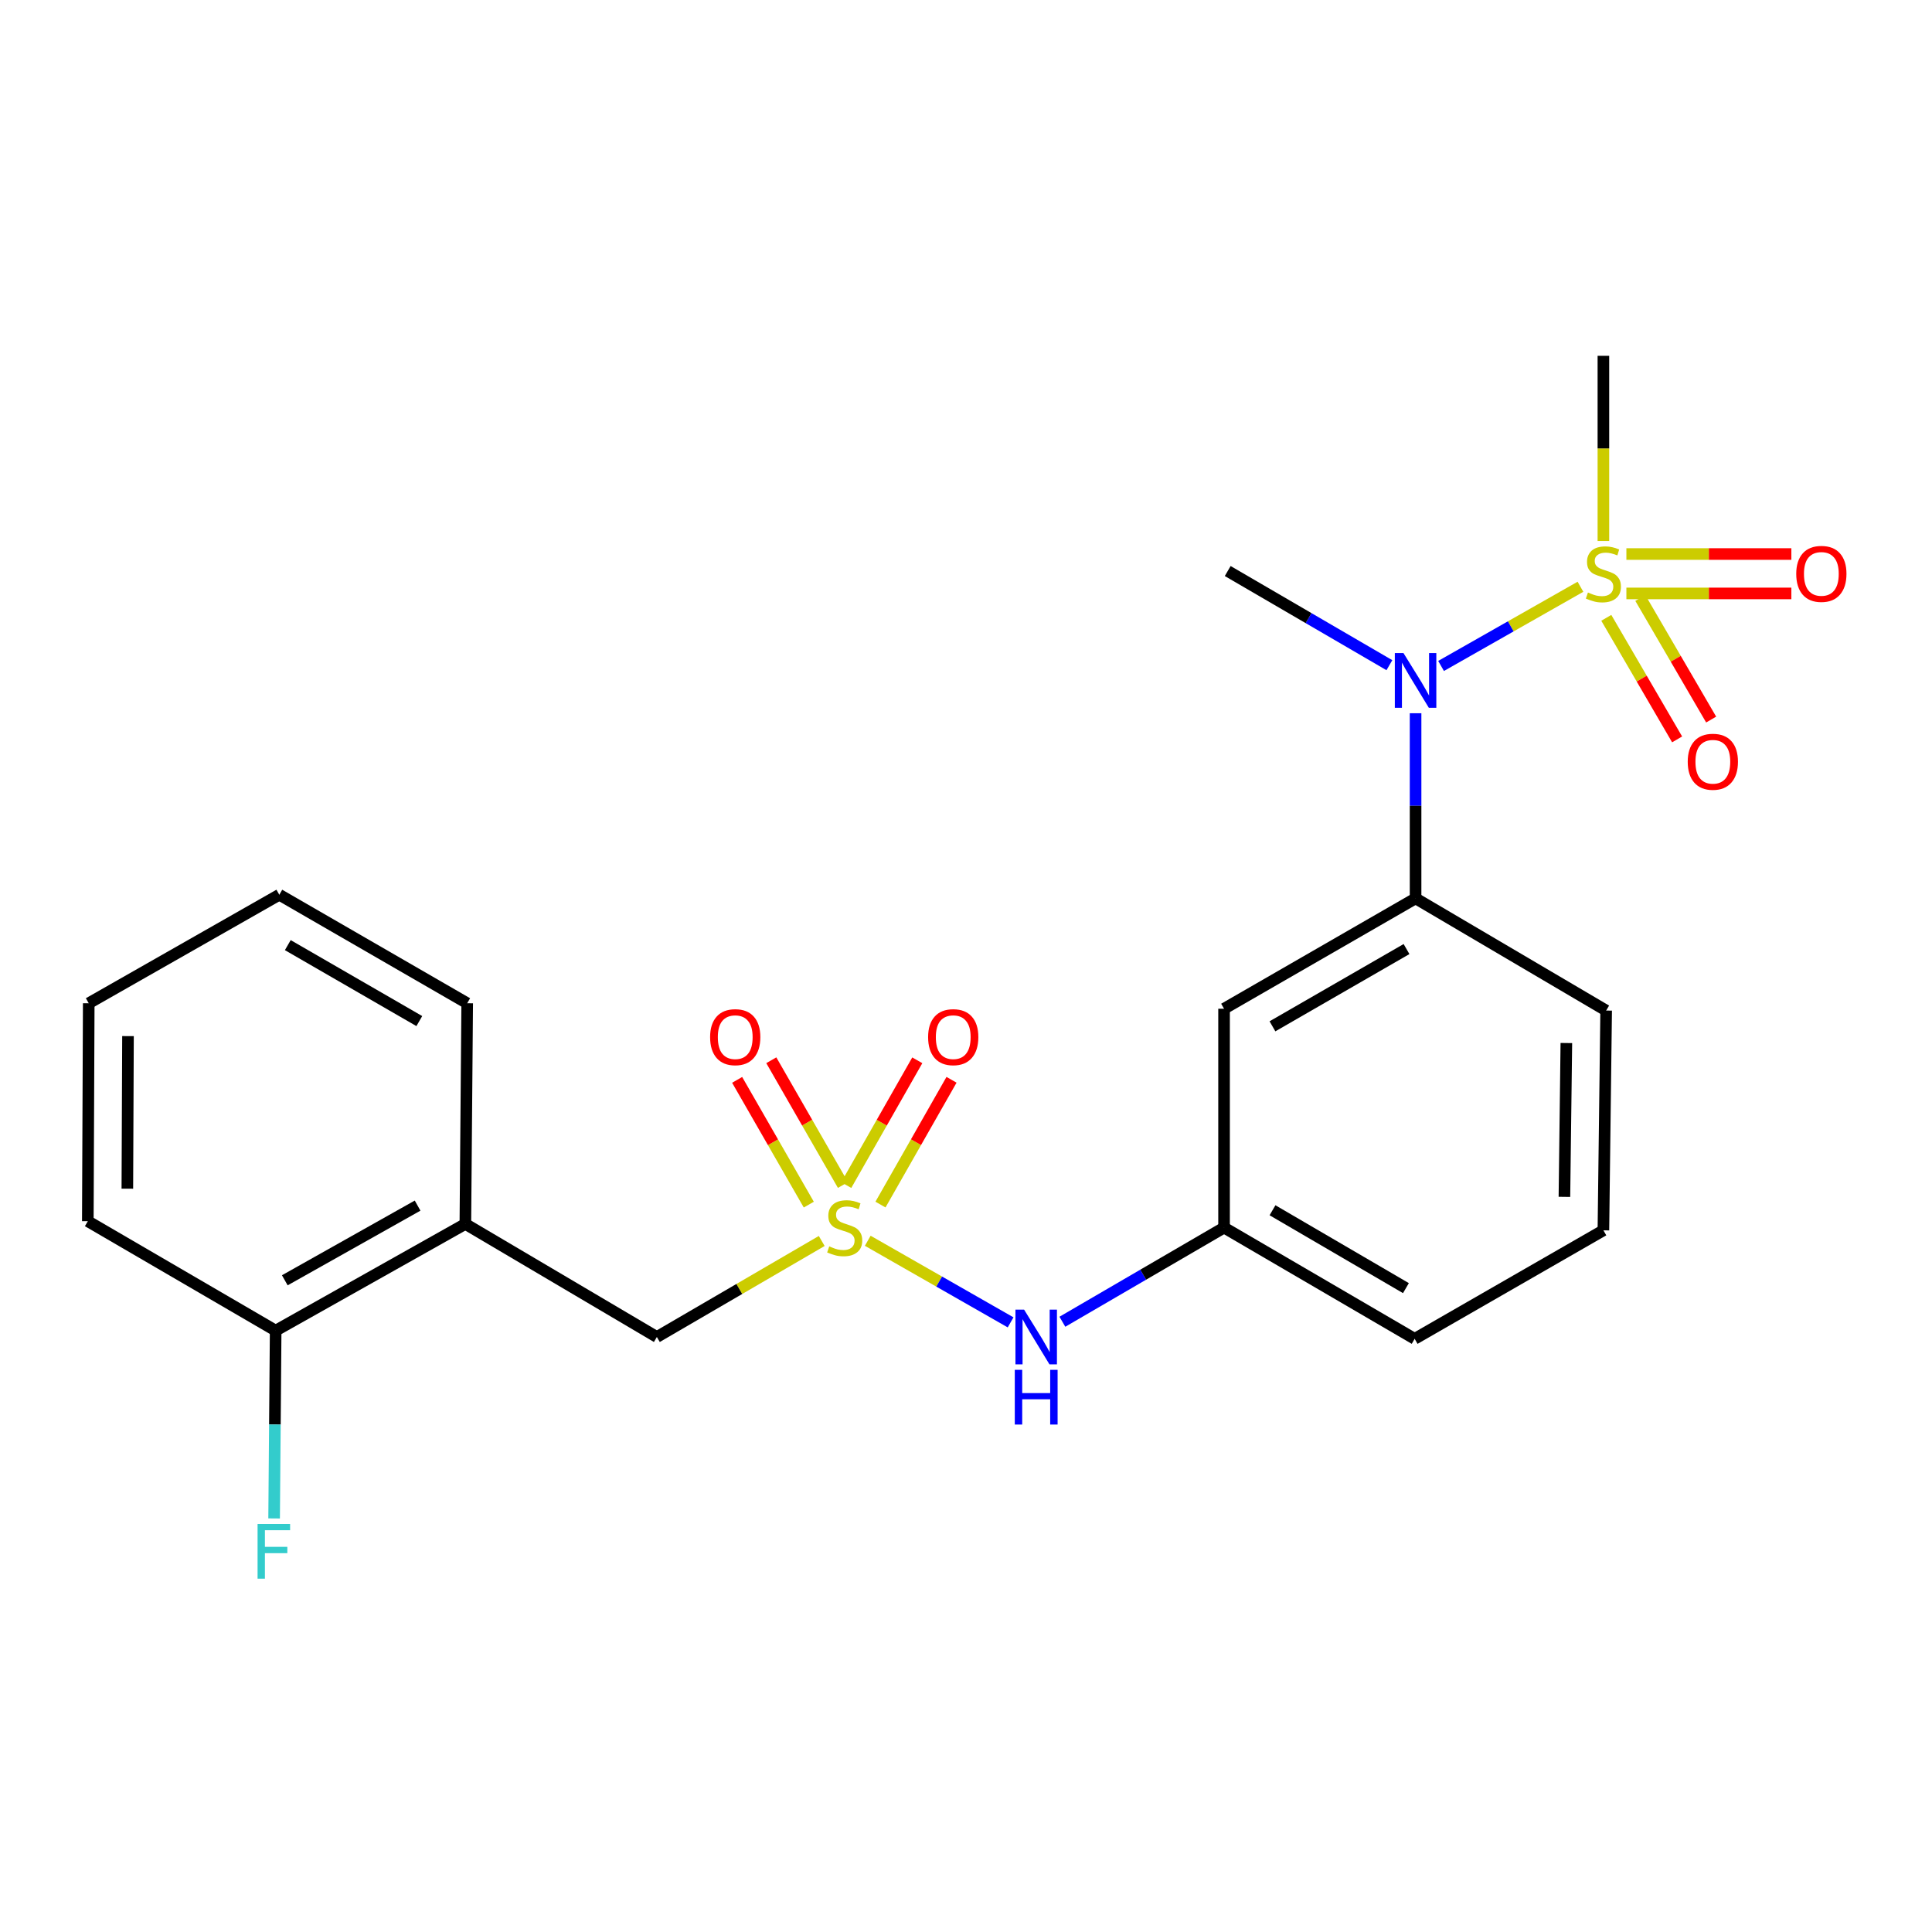 <?xml version='1.0' encoding='iso-8859-1'?>
<svg version='1.1' baseProfile='full'
              xmlns='http://www.w3.org/2000/svg'
                      xmlns:rdkit='http://www.rdkit.org/xml'
                      xmlns:xlink='http://www.w3.org/1999/xlink'
                  xml:space='preserve'
width='1000px' height='1000px' viewBox='0 0 1000 1000'>
<!-- END OF HEADER -->
<rect style='opacity:1.0;fill:#FFFFFF;stroke:none' width='1000' height='1000' x='0' y='0'> </rect>
<path class='bond-3' d='M 449.149,642.218 L 486.116,663.338' style='fill:none;fill-rule:evenodd;stroke:#CCCC00;stroke-width:6px;stroke-linecap:butt;stroke-linejoin:miter;stroke-opacity:1' />
<path class='bond-3' d='M 486.116,663.338 L 523.083,684.458' style='fill:none;fill-rule:evenodd;stroke:#0000FF;stroke-width:6px;stroke-linecap:butt;stroke-linejoin:miter;stroke-opacity:1' />
<path class='bond-4' d='M 425.322,642.327 L 382.655,667.177' style='fill:none;fill-rule:evenodd;stroke:#CCCC00;stroke-width:6px;stroke-linecap:butt;stroke-linejoin:miter;stroke-opacity:1' />
<path class='bond-4' d='M 382.655,667.177 L 339.989,692.028' style='fill:none;fill-rule:evenodd;stroke:#000000;stroke-width:6px;stroke-linecap:butt;stroke-linejoin:miter;stroke-opacity:1' />
<path class='bond-9' d='M 436.312,613.358 L 417.768,581.071' style='fill:none;fill-rule:evenodd;stroke:#CCCC00;stroke-width:6px;stroke-linecap:butt;stroke-linejoin:miter;stroke-opacity:1' />
<path class='bond-9' d='M 417.768,581.071 L 399.224,548.784' style='fill:none;fill-rule:evenodd;stroke:#FF0000;stroke-width:6px;stroke-linecap:butt;stroke-linejoin:miter;stroke-opacity:1' />
<path class='bond-9' d='M 418.631,623.513 L 400.087,591.226' style='fill:none;fill-rule:evenodd;stroke:#CCCC00;stroke-width:6px;stroke-linecap:butt;stroke-linejoin:miter;stroke-opacity:1' />
<path class='bond-9' d='M 400.087,591.226 L 381.543,558.939' style='fill:none;fill-rule:evenodd;stroke:#FF0000;stroke-width:6px;stroke-linecap:butt;stroke-linejoin:miter;stroke-opacity:1' />
<path class='bond-10' d='M 455.731,623.487 L 474.118,591.194' style='fill:none;fill-rule:evenodd;stroke:#CCCC00;stroke-width:6px;stroke-linecap:butt;stroke-linejoin:miter;stroke-opacity:1' />
<path class='bond-10' d='M 474.118,591.194 L 492.506,558.901' style='fill:none;fill-rule:evenodd;stroke:#FF0000;stroke-width:6px;stroke-linecap:butt;stroke-linejoin:miter;stroke-opacity:1' />
<path class='bond-10' d='M 438.012,613.397 L 456.4,581.105' style='fill:none;fill-rule:evenodd;stroke:#CCCC00;stroke-width:6px;stroke-linecap:butt;stroke-linejoin:miter;stroke-opacity:1' />
<path class='bond-10' d='M 456.4,581.105 L 474.787,548.812' style='fill:none;fill-rule:evenodd;stroke:#FF0000;stroke-width:6px;stroke-linecap:butt;stroke-linejoin:miter;stroke-opacity:1' />
<path class='bond-0' d='M 818.04,303.707 L 781.967,324.202' style='fill:none;fill-rule:evenodd;stroke:#CCCC00;stroke-width:6px;stroke-linecap:butt;stroke-linejoin:miter;stroke-opacity:1' />
<path class='bond-0' d='M 781.967,324.202 L 745.894,344.698' style='fill:none;fill-rule:evenodd;stroke:#0000FF;stroke-width:6px;stroke-linecap:butt;stroke-linejoin:miter;stroke-opacity:1' />
<path class='bond-7' d='M 841.816,307.155 L 884.511,307.155' style='fill:none;fill-rule:evenodd;stroke:#CCCC00;stroke-width:6px;stroke-linecap:butt;stroke-linejoin:miter;stroke-opacity:1' />
<path class='bond-7' d='M 884.511,307.155 L 927.206,307.155' style='fill:none;fill-rule:evenodd;stroke:#FF0000;stroke-width:6px;stroke-linecap:butt;stroke-linejoin:miter;stroke-opacity:1' />
<path class='bond-7' d='M 841.816,286.764 L 884.511,286.764' style='fill:none;fill-rule:evenodd;stroke:#CCCC00;stroke-width:6px;stroke-linecap:butt;stroke-linejoin:miter;stroke-opacity:1' />
<path class='bond-7' d='M 884.511,286.764 L 927.206,286.764' style='fill:none;fill-rule:evenodd;stroke:#FF0000;stroke-width:6px;stroke-linecap:butt;stroke-linejoin:miter;stroke-opacity:1' />
<path class='bond-8' d='M 831.415,319.785 L 849.744,351.246' style='fill:none;fill-rule:evenodd;stroke:#CCCC00;stroke-width:6px;stroke-linecap:butt;stroke-linejoin:miter;stroke-opacity:1' />
<path class='bond-8' d='M 849.744,351.246 L 868.073,382.708' style='fill:none;fill-rule:evenodd;stroke:#FF0000;stroke-width:6px;stroke-linecap:butt;stroke-linejoin:miter;stroke-opacity:1' />
<path class='bond-8' d='M 849.033,309.521 L 867.362,340.982' style='fill:none;fill-rule:evenodd;stroke:#CCCC00;stroke-width:6px;stroke-linecap:butt;stroke-linejoin:miter;stroke-opacity:1' />
<path class='bond-8' d='M 867.362,340.982 L 885.691,372.444' style='fill:none;fill-rule:evenodd;stroke:#FF0000;stroke-width:6px;stroke-linecap:butt;stroke-linejoin:miter;stroke-opacity:1' />
<path class='bond-13' d='M 829.916,280.02 L 829.916,232.094' style='fill:none;fill-rule:evenodd;stroke:#CCCC00;stroke-width:6px;stroke-linecap:butt;stroke-linejoin:miter;stroke-opacity:1' />
<path class='bond-13' d='M 829.916,232.094 L 829.916,184.169' style='fill:none;fill-rule:evenodd;stroke:#000000;stroke-width:6px;stroke-linecap:butt;stroke-linejoin:miter;stroke-opacity:1' />
<path class='bond-1' d='M 732.701,369.174 L 732.701,417.085' style='fill:none;fill-rule:evenodd;stroke:#0000FF;stroke-width:6px;stroke-linecap:butt;stroke-linejoin:miter;stroke-opacity:1' />
<path class='bond-1' d='M 732.701,417.085 L 732.701,464.996' style='fill:none;fill-rule:evenodd;stroke:#000000;stroke-width:6px;stroke-linecap:butt;stroke-linejoin:miter;stroke-opacity:1' />
<path class='bond-16' d='M 719.147,344.301 L 677.305,319.934' style='fill:none;fill-rule:evenodd;stroke:#0000FF;stroke-width:6px;stroke-linecap:butt;stroke-linejoin:miter;stroke-opacity:1' />
<path class='bond-16' d='M 677.305,319.934 L 635.463,295.566' style='fill:none;fill-rule:evenodd;stroke:#000000;stroke-width:6px;stroke-linecap:butt;stroke-linejoin:miter;stroke-opacity:1' />
<path class='bond-2' d='M 732.701,464.996 L 633.571,522.122' style='fill:none;fill-rule:evenodd;stroke:#000000;stroke-width:6px;stroke-linecap:butt;stroke-linejoin:miter;stroke-opacity:1' />
<path class='bond-2' d='M 728.012,491.231 L 658.621,531.22' style='fill:none;fill-rule:evenodd;stroke:#000000;stroke-width:6px;stroke-linecap:butt;stroke-linejoin:miter;stroke-opacity:1' />
<path class='bond-24' d='M 732.701,464.996 L 831.343,523.062' style='fill:none;fill-rule:evenodd;stroke:#000000;stroke-width:6px;stroke-linecap:butt;stroke-linejoin:miter;stroke-opacity:1' />
<path class='bond-11' d='M 549.886,684.135 L 591.729,659.767' style='fill:none;fill-rule:evenodd;stroke:#0000FF;stroke-width:6px;stroke-linecap:butt;stroke-linejoin:miter;stroke-opacity:1' />
<path class='bond-11' d='M 591.729,659.767 L 633.571,635.4' style='fill:none;fill-rule:evenodd;stroke:#000000;stroke-width:6px;stroke-linecap:butt;stroke-linejoin:miter;stroke-opacity:1' />
<path class='bond-5' d='M 339.989,692.028 L 240.87,633.508' style='fill:none;fill-rule:evenodd;stroke:#000000;stroke-width:6px;stroke-linecap:butt;stroke-linejoin:miter;stroke-opacity:1' />
<path class='bond-12' d='M 240.87,633.508 L 142.681,688.731' style='fill:none;fill-rule:evenodd;stroke:#000000;stroke-width:6px;stroke-linecap:butt;stroke-linejoin:miter;stroke-opacity:1' />
<path class='bond-12' d='M 216.147,624.02 L 147.414,662.676' style='fill:none;fill-rule:evenodd;stroke:#000000;stroke-width:6px;stroke-linecap:butt;stroke-linejoin:miter;stroke-opacity:1' />
<path class='bond-17' d='M 240.87,633.508 L 241.822,519.279' style='fill:none;fill-rule:evenodd;stroke:#000000;stroke-width:6px;stroke-linecap:butt;stroke-linejoin:miter;stroke-opacity:1' />
<path class='bond-6' d='M 633.571,522.122 L 633.571,635.4' style='fill:none;fill-rule:evenodd;stroke:#000000;stroke-width:6px;stroke-linecap:butt;stroke-linejoin:miter;stroke-opacity:1' />
<path class='bond-19' d='M 633.571,635.4 L 732.225,692.979' style='fill:none;fill-rule:evenodd;stroke:#000000;stroke-width:6px;stroke-linecap:butt;stroke-linejoin:miter;stroke-opacity:1' />
<path class='bond-19' d='M 658.647,626.427 L 727.705,666.732' style='fill:none;fill-rule:evenodd;stroke:#000000;stroke-width:6px;stroke-linecap:butt;stroke-linejoin:miter;stroke-opacity:1' />
<path class='bond-14' d='M 142.681,688.731 L 142.281,737.338' style='fill:none;fill-rule:evenodd;stroke:#000000;stroke-width:6px;stroke-linecap:butt;stroke-linejoin:miter;stroke-opacity:1' />
<path class='bond-14' d='M 142.281,737.338 L 141.881,785.945' style='fill:none;fill-rule:evenodd;stroke:#33CCCC;stroke-width:6px;stroke-linecap:butt;stroke-linejoin:miter;stroke-opacity:1' />
<path class='bond-20' d='M 142.681,688.731 L 45.455,632.092' style='fill:none;fill-rule:evenodd;stroke:#000000;stroke-width:6px;stroke-linecap:butt;stroke-linejoin:miter;stroke-opacity:1' />
<path class='bond-15' d='M 831.343,523.062 L 829.916,636.816' style='fill:none;fill-rule:evenodd;stroke:#000000;stroke-width:6px;stroke-linecap:butt;stroke-linejoin:miter;stroke-opacity:1' />
<path class='bond-15' d='M 810.741,539.87 L 809.741,619.497' style='fill:none;fill-rule:evenodd;stroke:#000000;stroke-width:6px;stroke-linecap:butt;stroke-linejoin:miter;stroke-opacity:1' />
<path class='bond-21' d='M 241.822,519.279 L 144.573,463.116' style='fill:none;fill-rule:evenodd;stroke:#000000;stroke-width:6px;stroke-linecap:butt;stroke-linejoin:miter;stroke-opacity:1' />
<path class='bond-21' d='M 217.037,528.511 L 148.963,489.197' style='fill:none;fill-rule:evenodd;stroke:#000000;stroke-width:6px;stroke-linecap:butt;stroke-linejoin:miter;stroke-opacity:1' />
<path class='bond-18' d='M 829.916,636.816 L 732.225,692.979' style='fill:none;fill-rule:evenodd;stroke:#000000;stroke-width:6px;stroke-linecap:butt;stroke-linejoin:miter;stroke-opacity:1' />
<path class='bond-23' d='M 45.455,632.092 L 45.93,519.279' style='fill:none;fill-rule:evenodd;stroke:#000000;stroke-width:6px;stroke-linecap:butt;stroke-linejoin:miter;stroke-opacity:1' />
<path class='bond-23' d='M 65.916,615.256 L 66.249,536.287' style='fill:none;fill-rule:evenodd;stroke:#000000;stroke-width:6px;stroke-linecap:butt;stroke-linejoin:miter;stroke-opacity:1' />
<path class='bond-22' d='M 144.573,463.116 L 45.93,519.279' style='fill:none;fill-rule:evenodd;stroke:#000000;stroke-width:6px;stroke-linecap:butt;stroke-linejoin:miter;stroke-opacity:1' />
<path  class='atom-0' d='M 429.215 645.12
Q 429.535 645.24, 430.855 645.8
Q 432.175 646.36, 433.615 646.72
Q 435.095 647.04, 436.535 647.04
Q 439.215 647.04, 440.775 645.76
Q 442.335 644.44, 442.335 642.16
Q 442.335 640.6, 441.535 639.64
Q 440.775 638.68, 439.575 638.16
Q 438.375 637.64, 436.375 637.04
Q 433.855 636.28, 432.335 635.56
Q 430.855 634.84, 429.775 633.32
Q 428.735 631.8, 428.735 629.24
Q 428.735 625.68, 431.135 623.48
Q 433.575 621.28, 438.375 621.28
Q 441.655 621.28, 445.375 622.84
L 444.455 625.92
Q 441.055 624.52, 438.495 624.52
Q 435.735 624.52, 434.215 625.68
Q 432.695 626.8, 432.735 628.76
Q 432.735 630.28, 433.495 631.2
Q 434.295 632.12, 435.415 632.64
Q 436.575 633.16, 438.495 633.76
Q 441.055 634.56, 442.575 635.36
Q 444.095 636.16, 445.175 637.8
Q 446.295 639.4, 446.295 642.16
Q 446.295 646.08, 443.655 648.2
Q 441.055 650.28, 436.695 650.28
Q 434.175 650.28, 432.255 649.72
Q 430.375 649.2, 428.135 648.28
L 429.215 645.12
' fill='#CCCC00'/>
<path  class='atom-1' d='M 821.916 306.679
Q 822.236 306.799, 823.556 307.359
Q 824.876 307.919, 826.316 308.279
Q 827.796 308.599, 829.236 308.599
Q 831.916 308.599, 833.476 307.319
Q 835.036 305.999, 835.036 303.719
Q 835.036 302.159, 834.236 301.199
Q 833.476 300.239, 832.276 299.719
Q 831.076 299.199, 829.076 298.599
Q 826.556 297.839, 825.036 297.119
Q 823.556 296.399, 822.476 294.879
Q 821.436 293.359, 821.436 290.799
Q 821.436 287.239, 823.836 285.039
Q 826.276 282.839, 831.076 282.839
Q 834.356 282.839, 838.076 284.399
L 837.156 287.479
Q 833.756 286.079, 831.196 286.079
Q 828.436 286.079, 826.916 287.239
Q 825.396 288.359, 825.436 290.319
Q 825.436 291.839, 826.196 292.759
Q 826.996 293.679, 828.116 294.199
Q 829.276 294.719, 831.196 295.319
Q 833.756 296.119, 835.276 296.919
Q 836.796 297.719, 837.876 299.359
Q 838.996 300.959, 838.996 303.719
Q 838.996 307.639, 836.356 309.759
Q 833.756 311.839, 829.396 311.839
Q 826.876 311.839, 824.956 311.279
Q 823.076 310.759, 820.836 309.839
L 821.916 306.679
' fill='#CCCC00'/>
<path  class='atom-2' d='M 726.441 338.034
L 735.721 353.034
Q 736.641 354.514, 738.121 357.194
Q 739.601 359.874, 739.681 360.034
L 739.681 338.034
L 743.441 338.034
L 743.441 366.354
L 739.561 366.354
L 729.601 349.954
Q 728.441 348.034, 727.201 345.834
Q 726.001 343.634, 725.641 342.954
L 725.641 366.354
L 721.961 366.354
L 721.961 338.034
L 726.441 338.034
' fill='#0000FF'/>
<path  class='atom-4' d='M 530.073 677.868
L 539.353 692.868
Q 540.273 694.348, 541.753 697.028
Q 543.233 699.708, 543.313 699.868
L 543.313 677.868
L 547.073 677.868
L 547.073 706.188
L 543.193 706.188
L 533.233 689.788
Q 532.073 687.868, 530.833 685.668
Q 529.633 683.468, 529.273 682.788
L 529.273 706.188
L 525.593 706.188
L 525.593 677.868
L 530.073 677.868
' fill='#0000FF'/>
<path  class='atom-4' d='M 525.253 709.02
L 529.093 709.02
L 529.093 721.06
L 543.573 721.06
L 543.573 709.02
L 547.413 709.02
L 547.413 737.34
L 543.573 737.34
L 543.573 724.26
L 529.093 724.26
L 529.093 737.34
L 525.253 737.34
L 525.253 709.02
' fill='#0000FF'/>
<path  class='atom-8' d='M 929.729 297.039
Q 929.729 290.239, 933.089 286.439
Q 936.449 282.639, 942.729 282.639
Q 949.009 282.639, 952.369 286.439
Q 955.729 290.239, 955.729 297.039
Q 955.729 303.919, 952.329 307.839
Q 948.929 311.719, 942.729 311.719
Q 936.489 311.719, 933.089 307.839
Q 929.729 303.959, 929.729 297.039
M 942.729 308.519
Q 947.049 308.519, 949.369 305.639
Q 951.729 302.719, 951.729 297.039
Q 951.729 291.479, 949.369 288.679
Q 947.049 285.839, 942.729 285.839
Q 938.409 285.839, 936.049 288.639
Q 933.729 291.439, 933.729 297.039
Q 933.729 302.759, 936.049 305.639
Q 938.409 308.519, 942.729 308.519
' fill='#FF0000'/>
<path  class='atom-9' d='M 873.566 394.277
Q 873.566 387.477, 876.926 383.677
Q 880.286 379.877, 886.566 379.877
Q 892.846 379.877, 896.206 383.677
Q 899.566 387.477, 899.566 394.277
Q 899.566 401.157, 896.166 405.077
Q 892.766 408.957, 886.566 408.957
Q 880.326 408.957, 876.926 405.077
Q 873.566 401.197, 873.566 394.277
M 886.566 405.757
Q 890.886 405.757, 893.206 402.877
Q 895.566 399.957, 895.566 394.277
Q 895.566 388.717, 893.206 385.917
Q 890.886 383.077, 886.566 383.077
Q 882.246 383.077, 879.886 385.877
Q 877.566 388.677, 877.566 394.277
Q 877.566 399.997, 879.886 402.877
Q 882.246 405.757, 886.566 405.757
' fill='#FF0000'/>
<path  class='atom-10' d='M 367.553 536.826
Q 367.553 530.026, 370.913 526.226
Q 374.273 522.426, 380.553 522.426
Q 386.833 522.426, 390.193 526.226
Q 393.553 530.026, 393.553 536.826
Q 393.553 543.706, 390.153 547.626
Q 386.753 551.506, 380.553 551.506
Q 374.313 551.506, 370.913 547.626
Q 367.553 543.746, 367.553 536.826
M 380.553 548.306
Q 384.873 548.306, 387.193 545.426
Q 389.553 542.506, 389.553 536.826
Q 389.553 531.266, 387.193 528.466
Q 384.873 525.626, 380.553 525.626
Q 376.233 525.626, 373.873 528.426
Q 371.553 531.226, 371.553 536.826
Q 371.553 542.546, 373.873 545.426
Q 376.233 548.306, 380.553 548.306
' fill='#FF0000'/>
<path  class='atom-11' d='M 480.39 536.826
Q 480.39 530.026, 483.75 526.226
Q 487.11 522.426, 493.39 522.426
Q 499.67 522.426, 503.03 526.226
Q 506.39 530.026, 506.39 536.826
Q 506.39 543.706, 502.99 547.626
Q 499.59 551.506, 493.39 551.506
Q 487.15 551.506, 483.75 547.626
Q 480.39 543.746, 480.39 536.826
M 493.39 548.306
Q 497.71 548.306, 500.03 545.426
Q 502.39 542.506, 502.39 536.826
Q 502.39 531.266, 500.03 528.466
Q 497.71 525.626, 493.39 525.626
Q 489.07 525.626, 486.71 528.426
Q 484.39 531.226, 484.39 536.826
Q 484.39 542.546, 486.71 545.426
Q 489.07 548.306, 493.39 548.306
' fill='#FF0000'/>
<path  class='atom-15' d='M 133.321 788.801
L 150.161 788.801
L 150.161 792.041
L 137.121 792.041
L 137.121 800.641
L 148.721 800.641
L 148.721 803.921
L 137.121 803.921
L 137.121 817.121
L 133.321 817.121
L 133.321 788.801
' fill='#33CCCC'/>
</svg>
